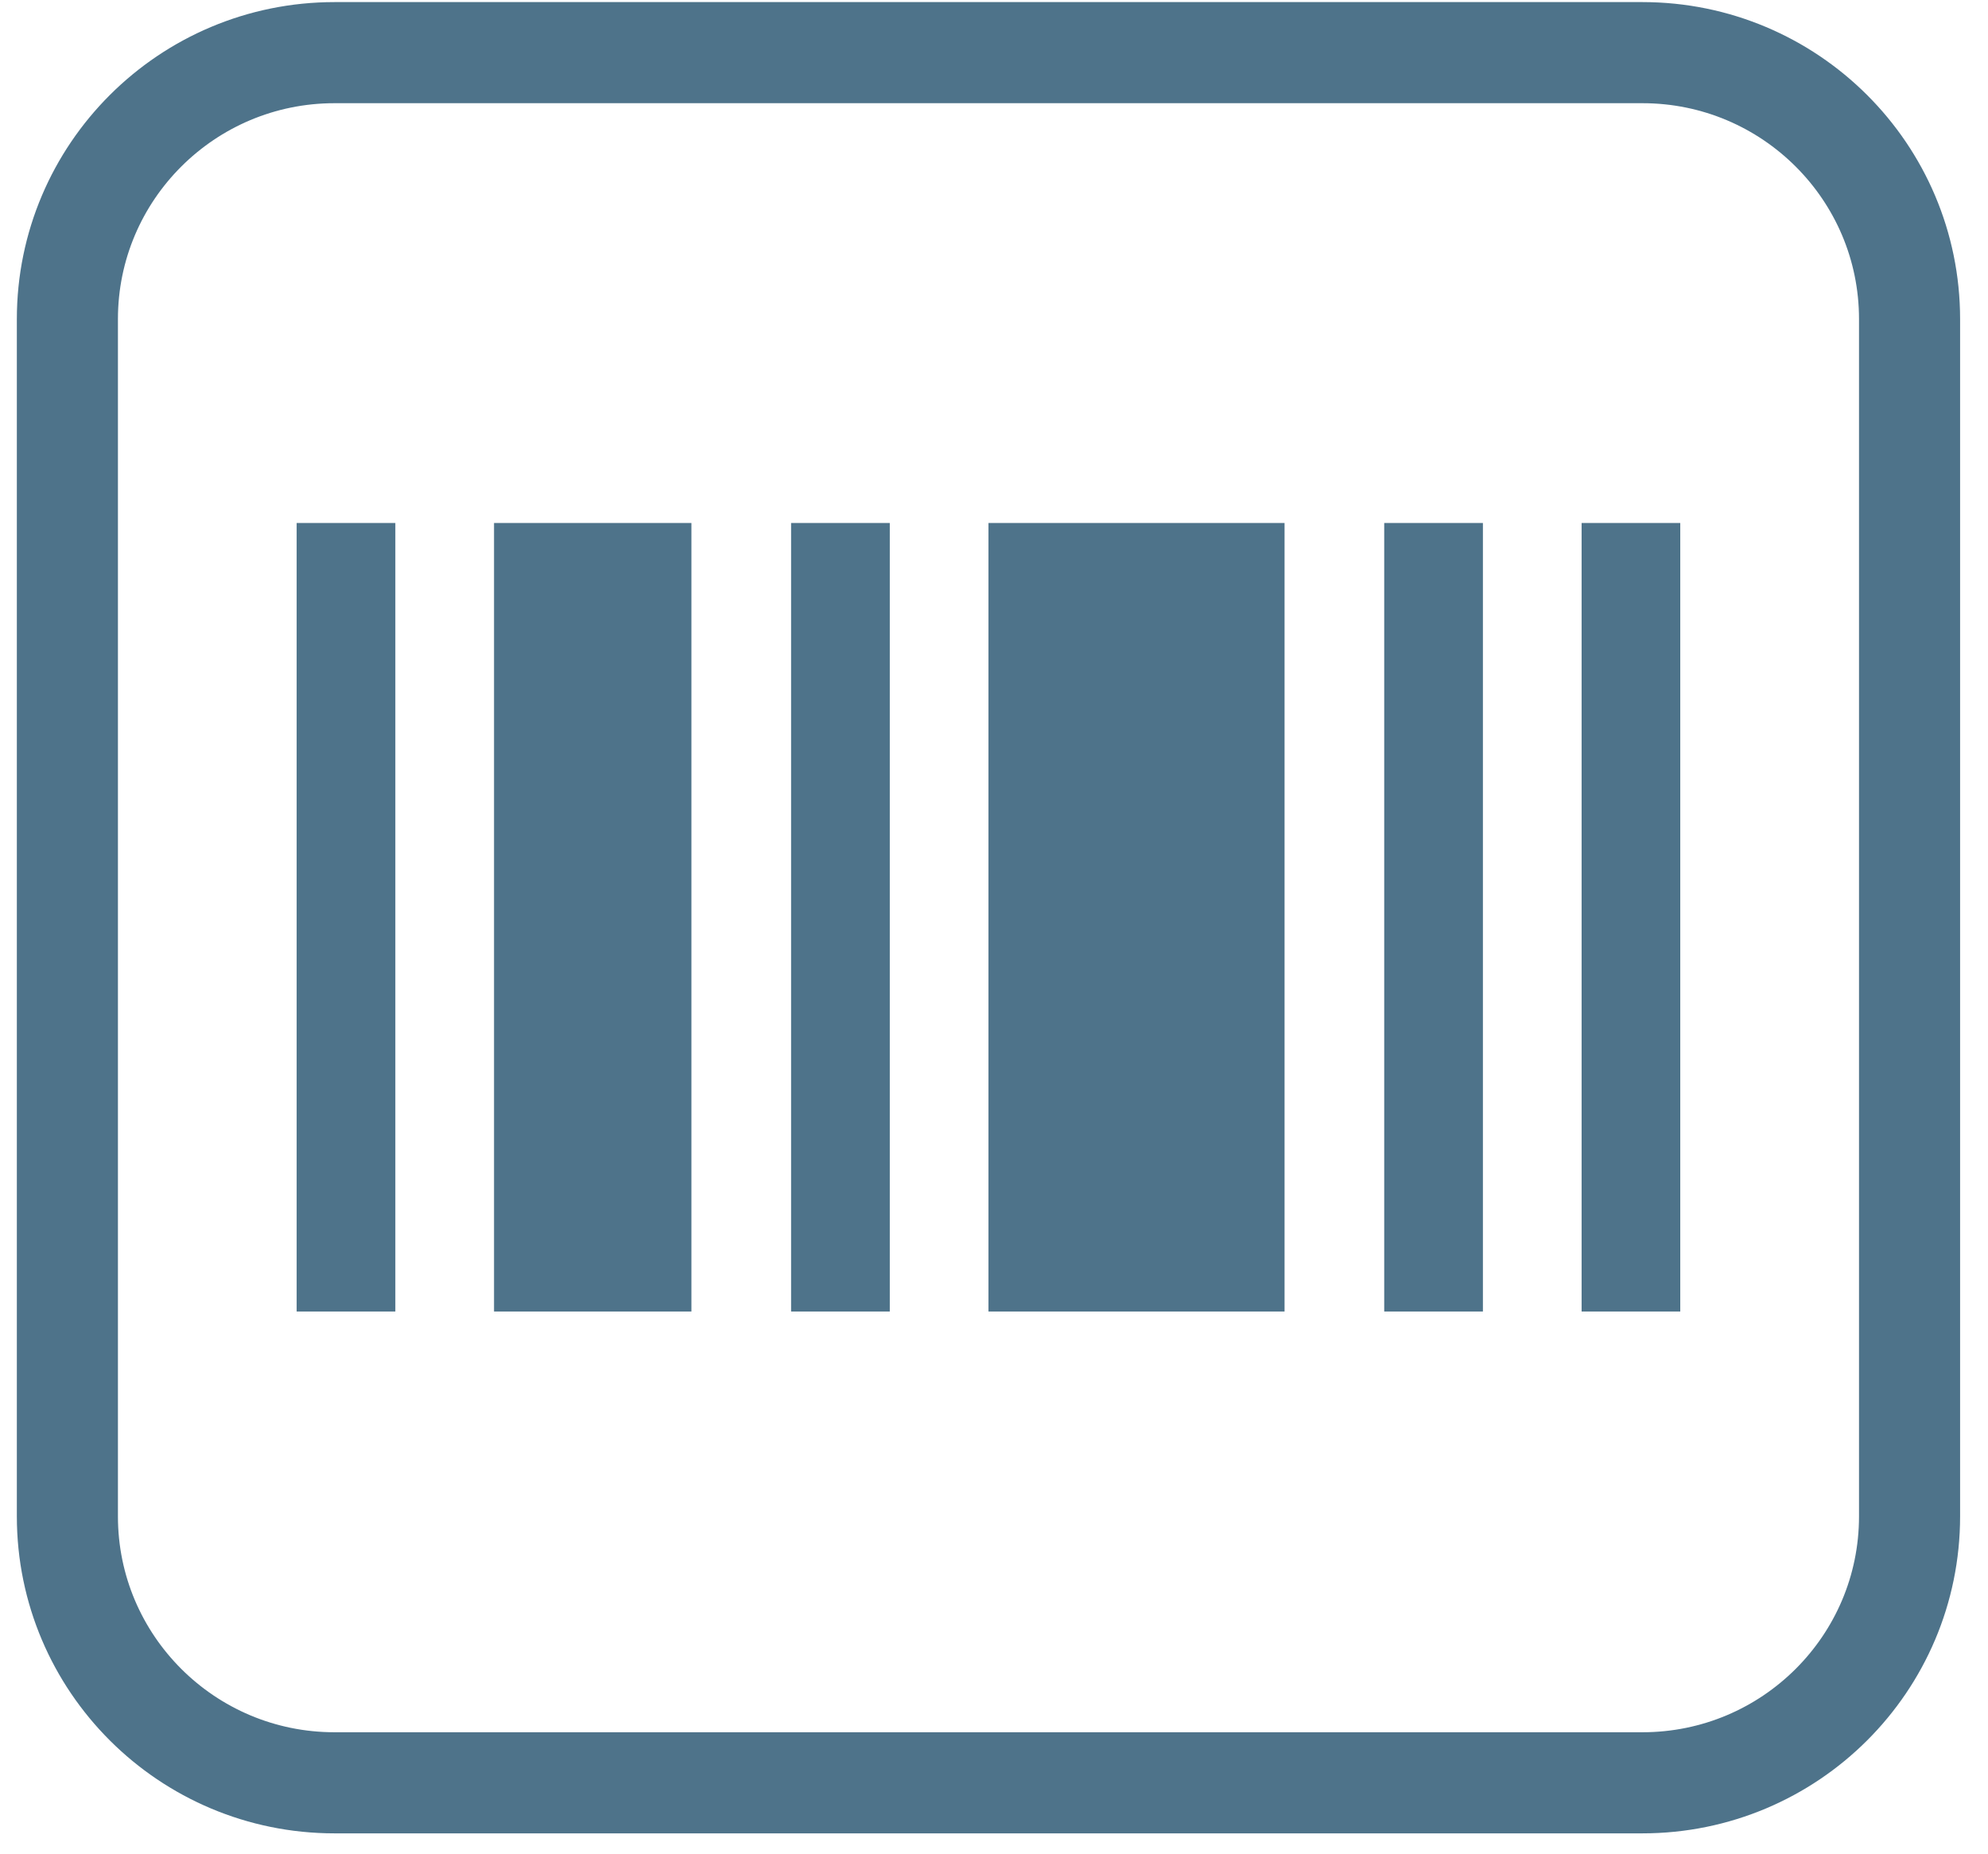 <?xml version="1.0" encoding="UTF-8"?>
<svg xmlns="http://www.w3.org/2000/svg" width="59" height="55" viewBox="0 0 59 55" fill="none">
  <path d="M26.407 38.915H23.478V15.518H26.407V38.915ZM49.867 15.518H46.939V38.915H49.867V15.518ZM20.52 15.518H14.662V38.915H20.52V15.518ZM38.123 15.518H29.336V38.915H38.123V15.518ZM11.733 15.518H8.804V38.915H11.733V15.518ZM44.01 15.518H41.081V38.915H44.01V15.518Z" fill="#4E738A"></path>
  <path d="M48.743 1.562H9.929C5.55 1.562 2 5.103 2 9.469V44.992C2 49.359 5.55 52.899 9.929 52.899H48.743C53.122 52.899 56.672 49.359 56.672 44.992V9.469C56.672 5.103 53.122 1.562 48.743 1.562Z" stroke="#4E738A" stroke-width="3" stroke-miterlimit="10"></path>
</svg>
